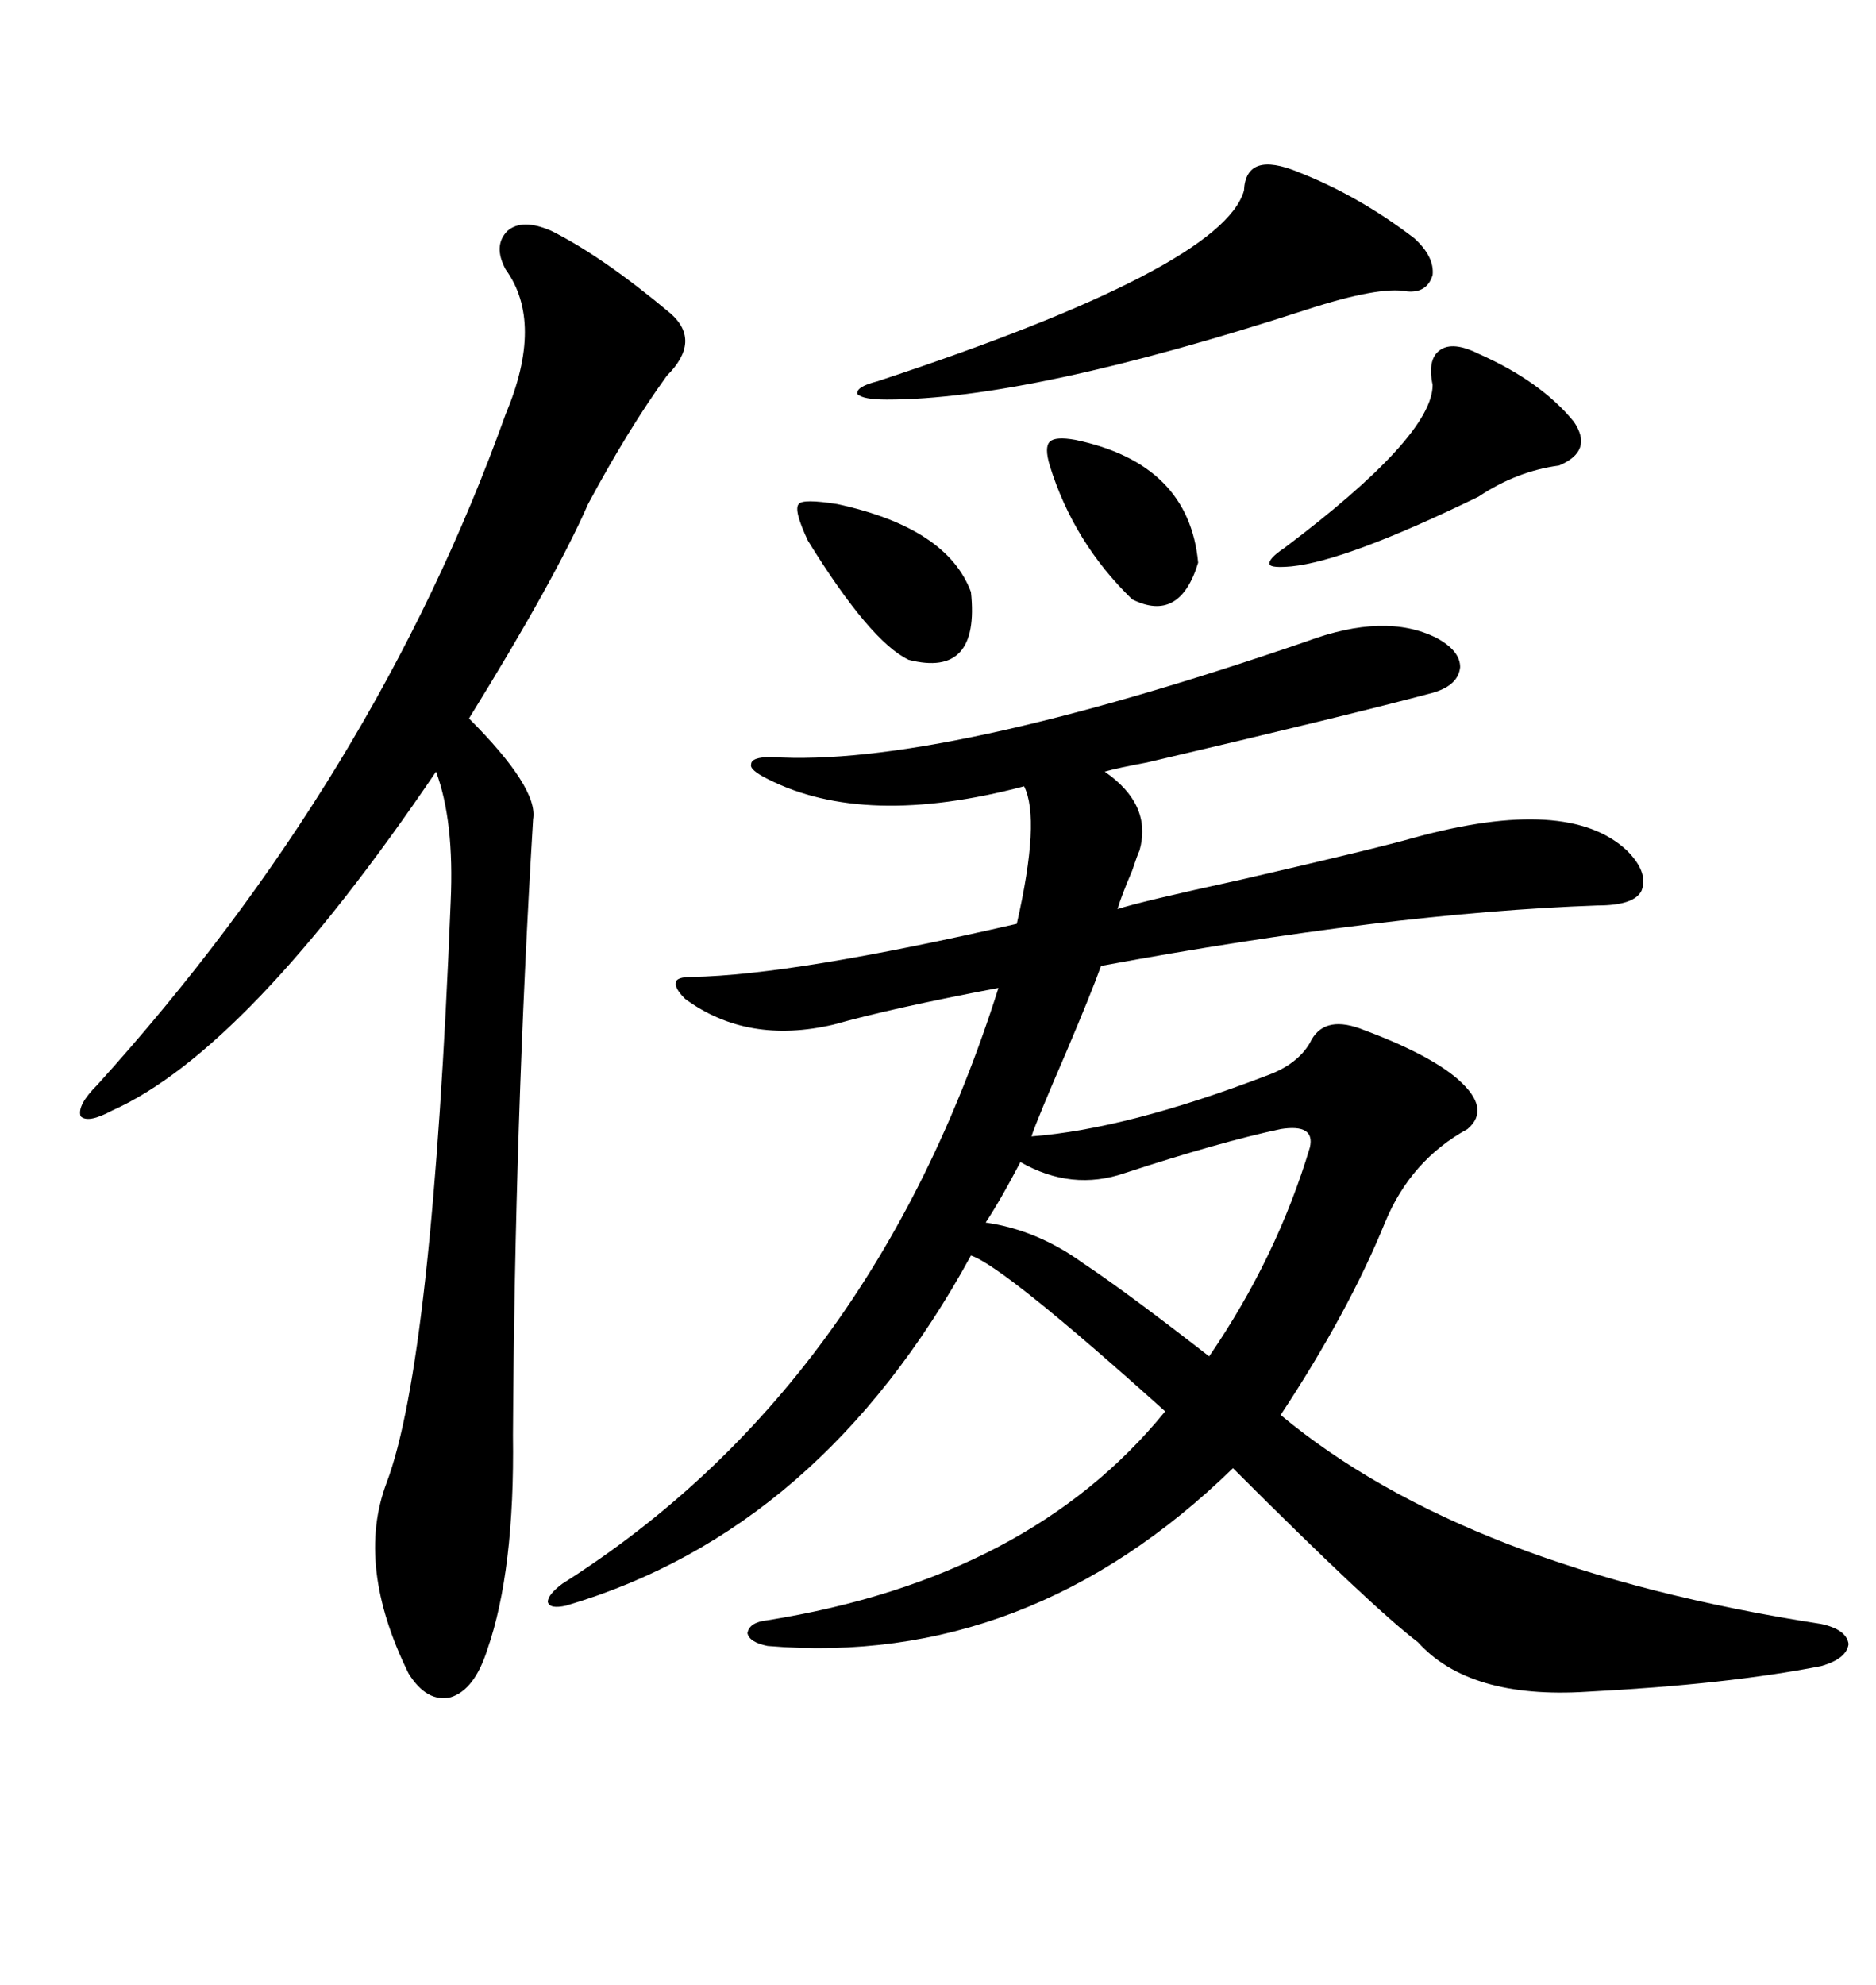 <svg xmlns="http://www.w3.org/2000/svg" xmlns:xlink="http://www.w3.org/1999/xlink" width="300" height="317.285"><path d="M208.89 102.54L208.89 102.54Q221.48 97.85 229.69 101.95L229.69 101.95Q233.50 104.00 233.50 106.64L233.50 106.64Q233.20 109.57 229.10 110.74L229.10 110.74Q215.92 114.26 183.40 121.88L183.40 121.88Q178.71 122.75 176.66 123.34L176.66 123.34Q184.28 128.61 182.23 135.94L182.23 135.94Q181.93 136.52 181.05 139.16L181.05 139.16Q179.30 143.26 178.71 145.31L178.71 145.31Q182.23 144.14 198.34 140.63L198.34 140.63Q220.02 135.64 226.17 133.89L226.17 133.89Q250.78 127.15 260.16 135.94L260.16 135.94Q263.67 139.45 262.50 142.38L262.50 142.38Q261.33 144.73 255.47 144.73L255.47 144.73Q222.07 145.90 176.07 154.39L176.07 154.39Q174.61 158.50 170.51 168.16L170.51 168.16Q165.82 179.00 164.94 181.64L164.94 181.64Q180.18 180.47 202.44 171.97L202.44 171.97Q207.42 170.21 209.47 166.70L209.47 166.70Q211.52 162.30 217.38 164.36L217.38 164.36Q228.52 168.46 233.20 172.56L233.20 172.56Q238.48 177.25 234.67 180.47L234.67 180.47Q225.59 185.45 221.48 195.41L221.48 195.41Q215.63 209.77 204.79 226.17L204.79 226.17Q234.38 250.78 291.21 259.57L291.21 259.57Q295.31 260.45 295.61 262.79L295.61 262.79Q295.31 265.14 291.21 266.31L291.21 266.31Q276.27 269.24 253.71 270.41L253.71 270.41Q234.96 271.58 226.76 262.50L226.76 262.50Q219.43 256.93 197.17 234.67L197.17 234.67Q164.36 266.60 122.75 263.09L122.75 263.09Q119.82 262.50 119.53 261.04L119.53 261.04Q119.82 259.28 122.75 258.98L122.75 258.98Q164.65 252.25 186.33 225.59L186.33 225.59Q160.55 202.44 155.27 200.68L155.27 200.68Q131.25 244.63 90.53 256.64L90.53 256.64Q87.89 257.23 87.60 256.05L87.60 256.05Q87.60 254.88 89.94 253.13L89.94 253.13Q139.45 221.78 159.67 157.91L159.67 157.91Q142.68 161.13 133.30 163.77L133.30 163.77Q119.53 166.99 109.57 159.67L109.57 159.67Q107.81 157.91 108.11 157.03L108.11 157.03Q108.11 156.15 110.74 156.15L110.74 156.15Q126.86 155.86 162.60 147.66L162.60 147.66Q166.41 130.96 163.77 125.68L163.77 125.68Q138.28 132.42 122.75 124.51L122.75 124.51Q119.82 123.05 120.12 122.17L120.12 122.17Q120.12 121.00 123.34 121.00L123.34 121.00Q150 122.75 208.89 102.54ZM88.18 36.91L88.18 36.91Q96.39 41.02 107.23 50.10L107.23 50.10Q112.21 54.49 106.64 60.06L106.64 60.06Q100.49 68.55 94.04 80.57L94.04 80.57Q88.77 92.58 75 114.84L75 114.84Q86.13 125.98 85.25 130.96L85.25 130.96Q82.32 179.30 82.03 229.39L82.03 229.39Q82.32 251.07 77.93 263.67L77.93 263.67Q75.88 270.12 72.07 271.29L72.07 271.29Q68.26 272.17 65.33 267.48L65.33 267.48Q56.84 250.20 61.82 237.01L61.82 237.01Q69.14 217.68 72.07 144.14L72.07 144.14Q72.66 131.25 69.73 123.34L69.73 123.34Q39.55 167.87 17.87 177.54L17.87 177.54Q14.06 179.59 12.89 178.42L12.89 178.42Q12.30 176.66 15.53 173.44L15.53 173.44Q60.06 124.22 80.86 66.21L80.86 66.21Q87.01 51.56 80.86 43.07L80.86 43.07Q78.81 39.26 81.15 36.91L81.15 36.91Q83.50 34.86 88.18 36.91ZM207.71 27.54L207.71 27.54Q217.38 31.35 226.17 38.09L226.17 38.09Q229.39 41.02 229.10 43.95L229.10 43.95Q228.22 46.88 225 46.58L225 46.58Q220.61 45.70 208.89 49.51L208.89 49.51Q164.65 63.87 141.80 63.87L141.80 63.87Q137.99 63.87 137.11 62.99L137.11 62.99Q136.82 61.82 140.33 60.94L140.33 60.94Q195.41 42.77 198.93 30.47L198.93 30.47Q199.22 24.02 207.71 27.54ZM209.47 183.40L209.47 183.40Q210.35 179.59 204.79 180.47L204.79 180.47Q195.12 182.52 179.88 187.50L179.88 187.50Q171.39 190.43 163.18 185.74L163.18 185.74Q159.96 191.89 157.62 195.41L157.62 195.41Q165.82 196.58 173.14 201.86L173.14 201.86Q180.18 206.54 193.36 216.80L193.36 216.80Q204.20 200.98 209.47 183.40ZM236.43 56.54L236.43 56.54Q246.39 60.94 251.66 67.38L251.66 67.38Q254.88 72.07 249.32 74.41L249.32 74.41Q242.58 75.29 236.43 79.39L236.43 79.39Q215.33 89.65 206.54 90.53L206.54 90.53Q203.32 90.82 203.03 90.23L203.03 90.23Q202.73 89.36 205.37 87.60L205.37 87.60Q229.10 69.73 229.10 61.52L229.10 61.52Q228.22 57.42 230.27 55.96L230.27 55.96Q232.32 54.49 236.43 56.54ZM133.89 80.57L133.89 80.57Q151.46 84.38 155.27 94.63L155.27 94.63Q156.74 108.40 145.31 105.47L145.31 105.47Q139.16 102.54 129.20 86.43L129.20 86.43Q126.86 81.45 127.73 80.57L127.73 80.57Q128.32 79.69 133.89 80.57ZM171.97 70.31L171.97 70.31Q190.14 74.12 191.60 89.94L191.60 89.94Q188.67 99.61 181.05 95.80L181.05 95.80Q171.68 86.72 167.87 74.41L167.87 74.41Q166.99 71.48 167.87 70.61L167.87 70.61Q168.75 69.73 171.97 70.31Z"/></svg>